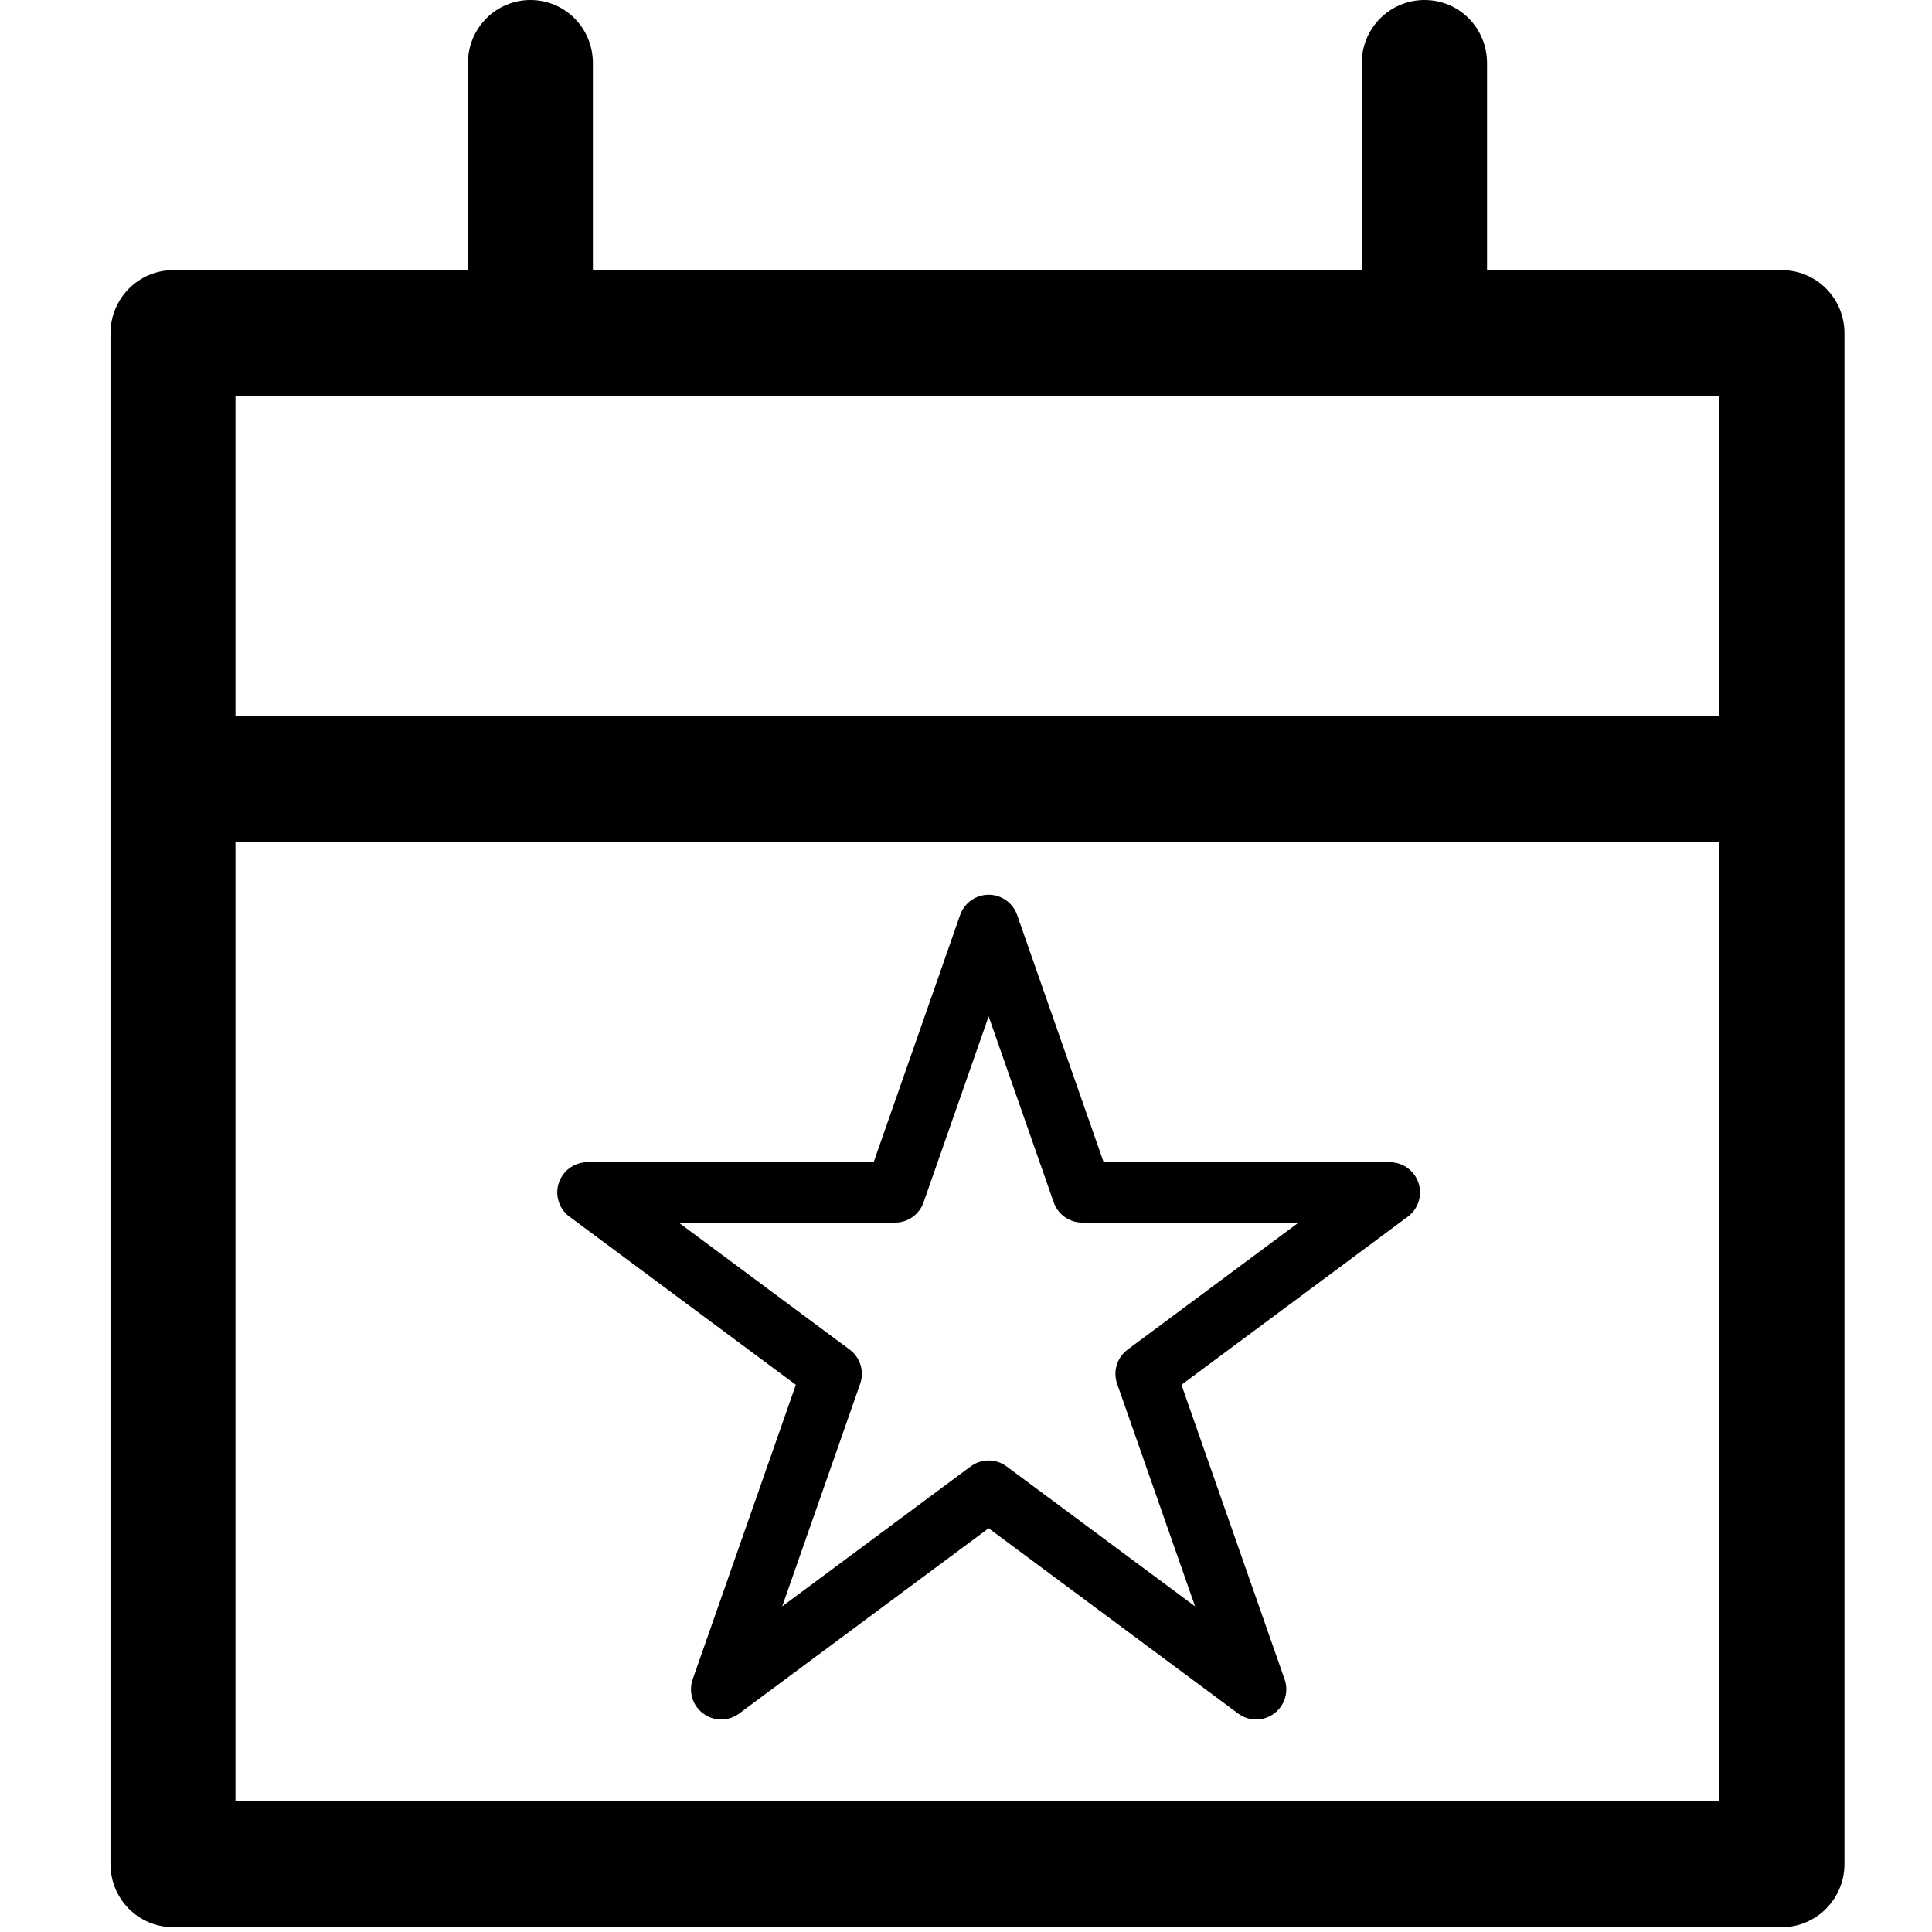 <?xml version="1.0" encoding="UTF-8"?>
<svg id="Laag_1" data-name="Laag 1" xmlns="http://www.w3.org/2000/svg" viewBox="0 0 64 64">
  <defs>
    <style>
      .cls-1 {
        fill: none;
        stroke: #000;
        stroke-linecap: round;
        stroke-linejoin: round;
        stroke-width: 2px;
      }

      .cls-2 {
        fill-rule: evenodd;
      }
    </style>
  </defs>
  <path class="cls-1" d="m32.75,30.64l3.1,8.86h10.19l-8.09,6.01,3.66,10.45-8.86-6.58-8.86,6.58,3.66-10.45-8.09-6.01h10.19l3.1-8.86Z"/>
  <path class="cls-2" d="m17.57,0C18.72,0,19.64.93,19.64,2.09v6.86h25.47V2.09C45.11.93,46.04,0,47.19,0s2.07.93,2.07,2.09v6.86h9.77c1.14,0,2.07.93,2.07,2.09v50.71c0,1.15-.93,2.09-2.07,2.09H5.73c-1.14,0-2.07-.93-2.07-2.09V11.04c0-1.15.93-2.09,2.07-2.09h9.77V2.09C15.5.93,16.43,0,17.57,0ZM7.8,13.13v10.59h49.16v-10.59H7.8Zm49.16,14.77H7.8v31.77h49.16v-31.77Z"/>
</svg>